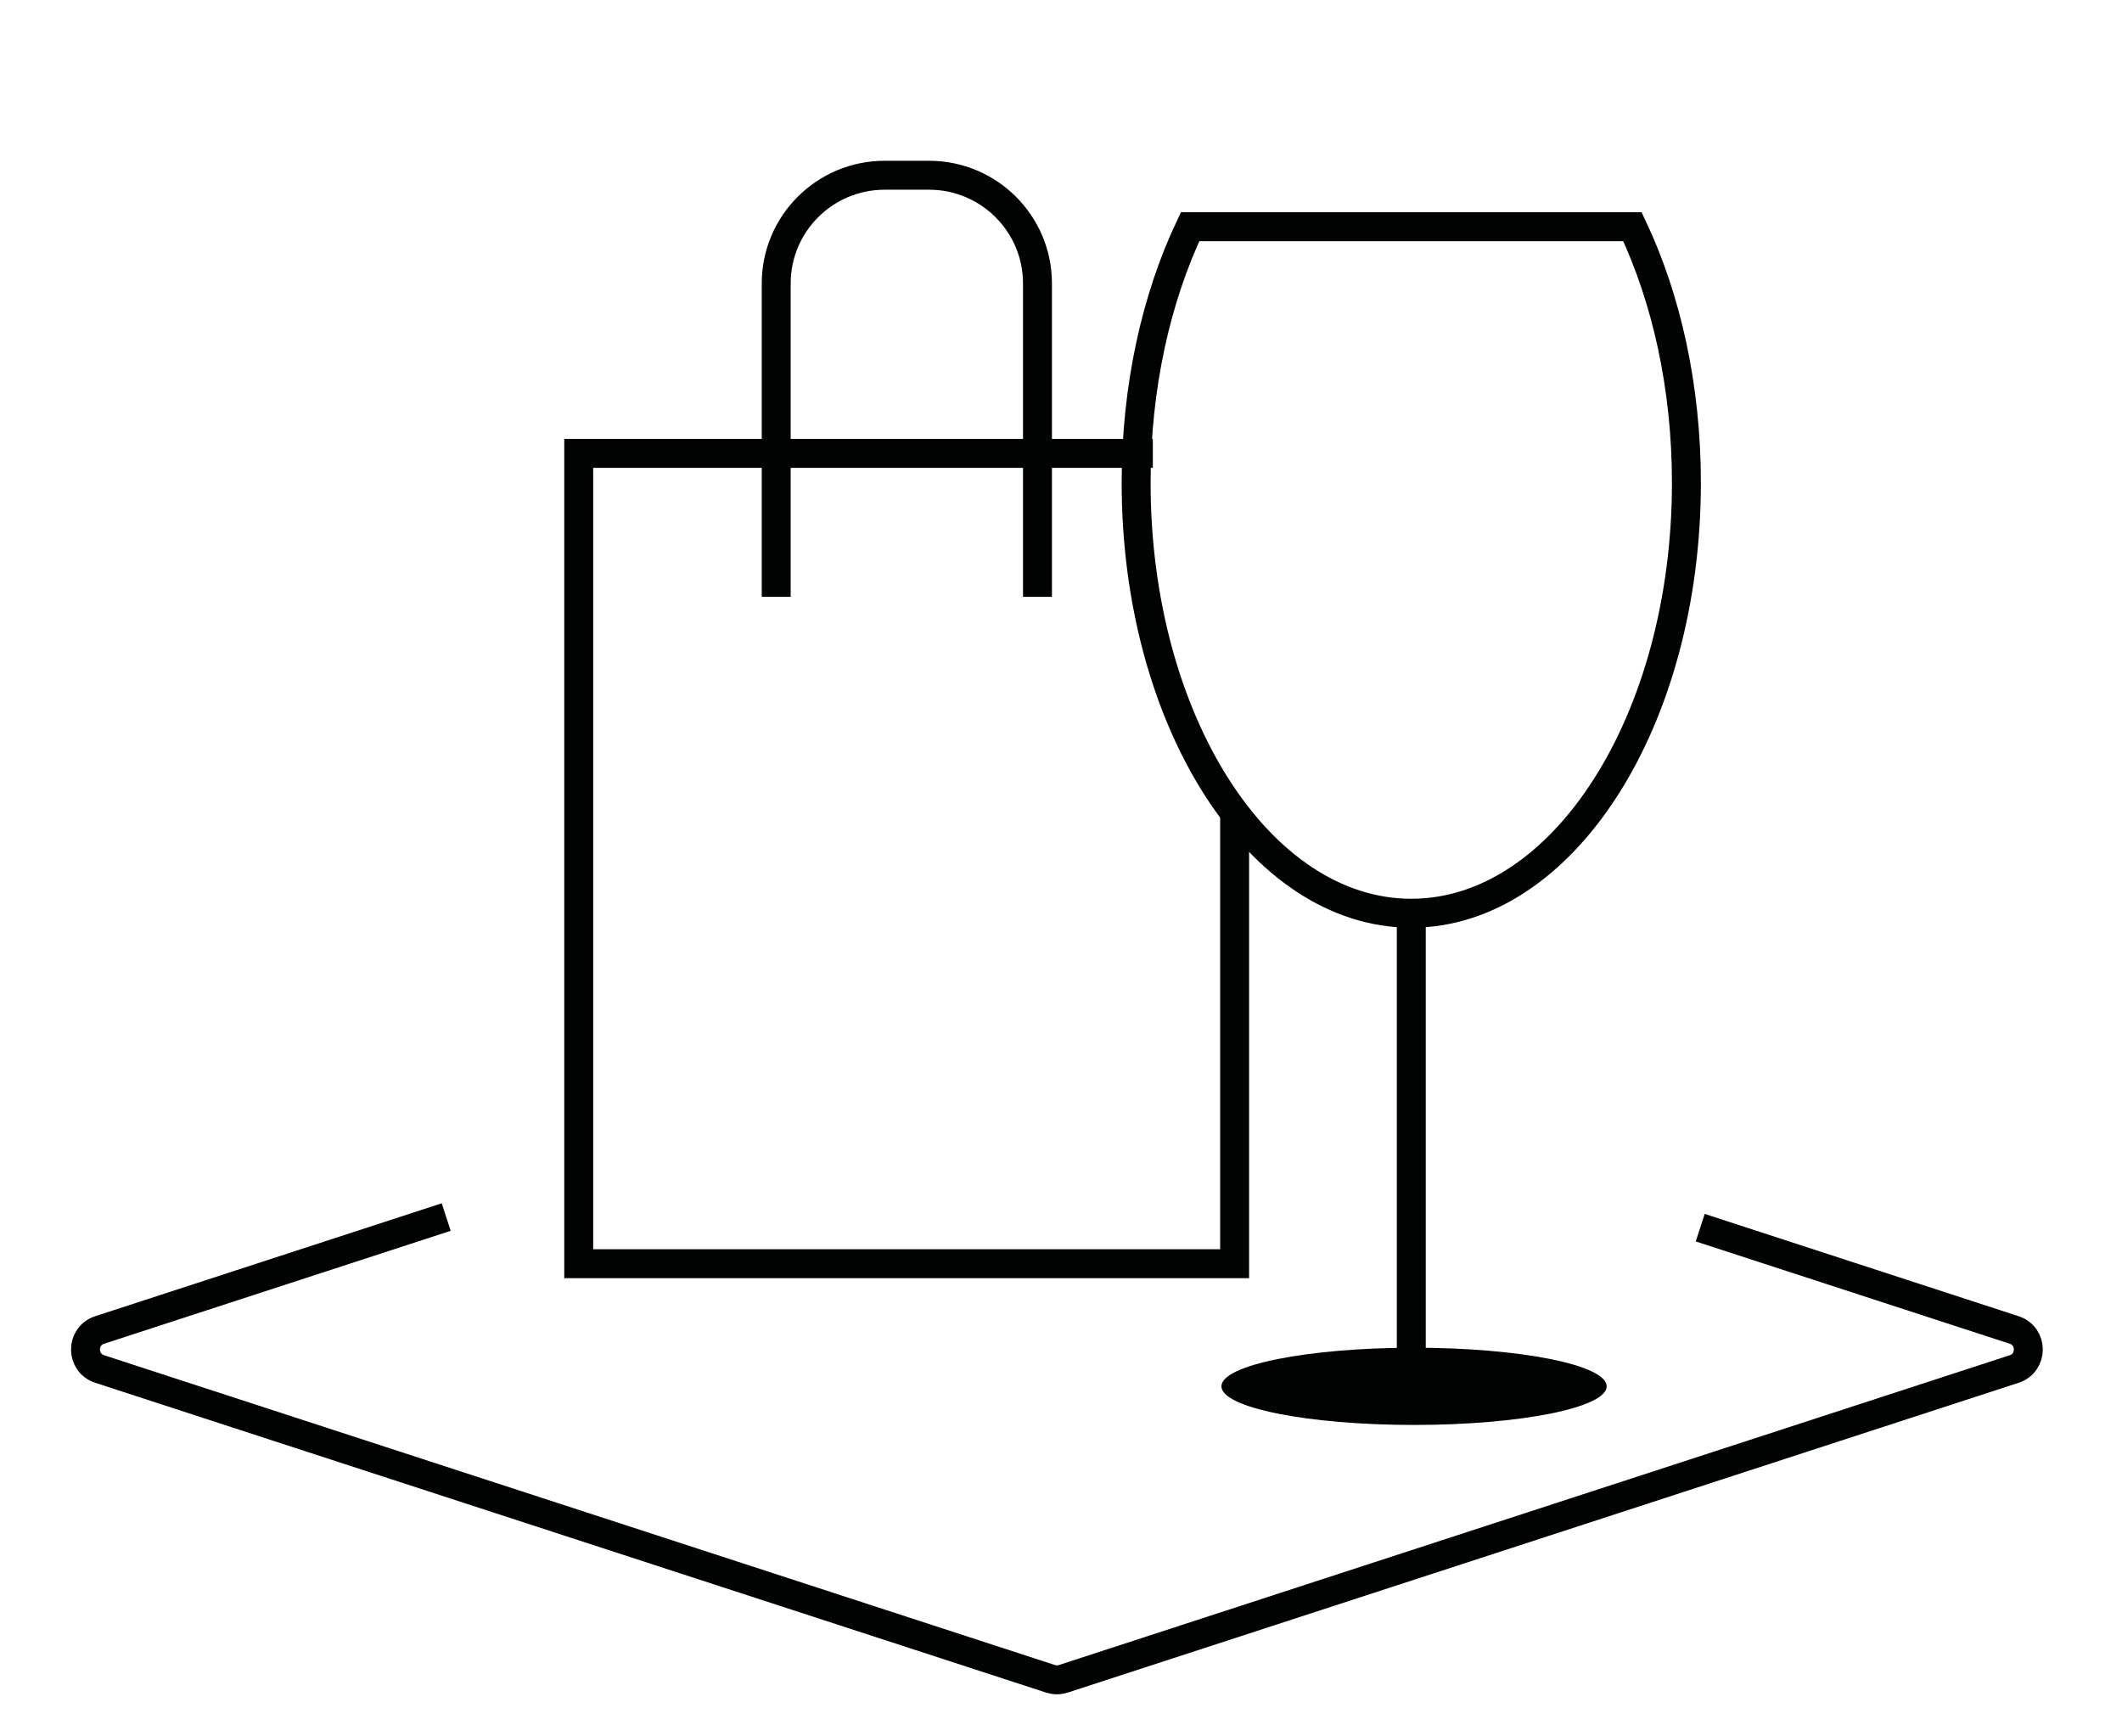 <?xml version="1.0" encoding="UTF-8"?>
<svg width="220px" height="180px" viewBox="0 0 220 180" version="1.1" xmlns="http://www.w3.org/2000/svg" xmlns:xlink="http://www.w3.org/1999/xlink">
    <!-- Generator: Sketch 51.3 (57544) - http://www.bohemiancoding.com/sketch -->
    <title>Artboard Copy</title>
    <desc>Created with Sketch.</desc>
    <defs></defs>
    <g id="Artboard-Copy" stroke="none" stroke-width="1" fill="none" fill-rule="evenodd">
        <g id="Group-40" transform="translate(0, 1)" fill="#D8D8D8" opacity="0">
            <rect id="Rectangle-24" x="0" y="0" width="220" height="180"></rect>
        </g>
        <g id="Group-13" transform="translate(8, 18)">
            <polyline id="Stroke-1" stroke="#010202" stroke-width="3" points="120 66.016 120 113 52 113 52 29 111.52 29"></polyline>
            <g id="Group-12">
                <path d="M72.475,43.872 L72.475,11.385 C72.475,5.188 77.51,0.166 83.718,0.166 L88.318,0.166 C94.526,0.166 99.561,5.188 99.561,11.385 L99.561,43.872" id="Stroke-2" stroke="#010202" stroke-width="3"></path>
                <path d="M168.272,109.265 L200.817,119.869 C202.78,120.507 202.78,123.28 200.817,123.918 L102.24,156.032 C101.809,156.172 101.346,156.172 100.915,156.032 L2.337,123.918 C0.373,123.28 0.373,120.507 2.337,119.869 L38.261,108.164" id="Stroke-4" stroke="#010202" stroke-width="3"></path>
                <path d="M158.574,125.712 C158.574,127.924 149.633,129.715 138.603,129.715 C127.573,129.715 118.632,127.924 118.632,125.712 C118.632,123.501 127.573,121.71 138.603,121.71 C149.633,121.71 158.574,123.501 158.574,125.712" id="Fill-6" fill="#010202"></path>
                <path d="M115.383,5.501 C111.869,12.92 109.789,22.1 109.789,32.043 C109.789,56.688 122.56,76.669 138.314,76.669 C154.067,76.669 166.84,56.688 166.84,32.043 C166.84,22.1 164.76,12.92 161.245,5.501 L115.383,5.501 Z" id="Stroke-8" stroke="#010202" stroke-width="3"></path>
                <path d="M138.315,75.466 L138.315,123.684" id="Stroke-10" stroke="#010202" stroke-width="3"></path>
            </g>
        </g>
    </g>
</svg>